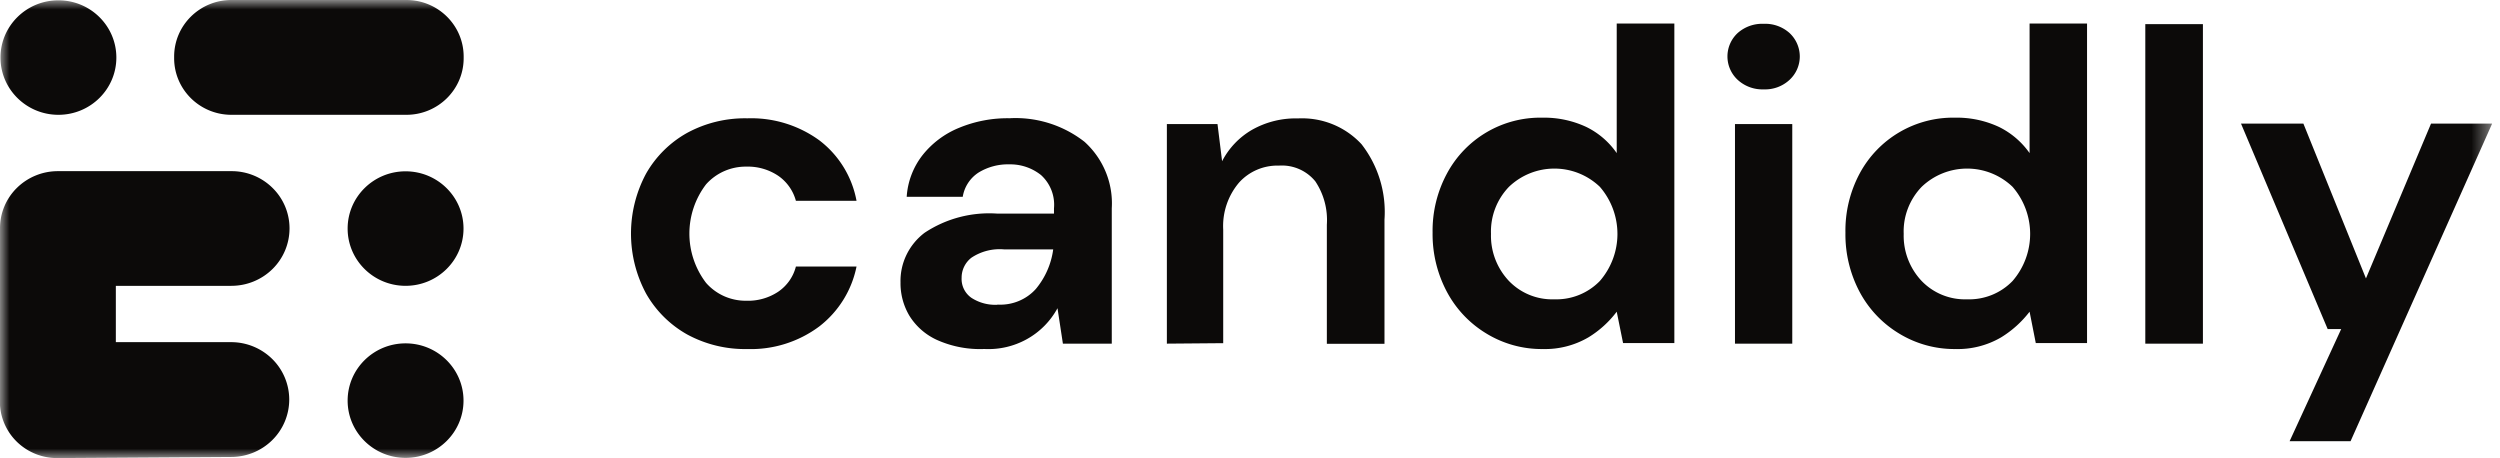 <svg xmlns="http://www.w3.org/2000/svg" width="131" height="24" fill="none"><g clip-path="url(#a)"><mask id="b" width="131" height="24" x="0" y="0" maskUnits="userSpaceOnUse" style="mask-type:luminance"><path fill="#fff" d="M130.588 0H0v24h130.588V0Z"/></mask><g fill="#0C0A09" mask="url(#b)"><path d="M39.16 18.29a6.341 6.341 0 0 1-3.153-.765 5.657 5.657 0 0 1-2.154-2.145 6.644 6.644 0 0 1 0-6.28 5.632 5.632 0 0 1 2.154-2.137A6.34 6.34 0 0 1 39.16 6.2a6.064 6.064 0 0 1 3.768 1.15 5.152 5.152 0 0 1 1.954 3.173h-3.177c-.143-.533-.473-1-.931-1.315a2.861 2.861 0 0 0-1.664-.477 2.8 2.8 0 0 0-1.16.236c-.364.16-.69.397-.953.693a4.257 4.257 0 0 0-.873 2.58c0 .932.306 1.838.873 2.582.262.299.587.537.952.7.365.161.761.242 1.16.237a2.861 2.861 0 0 0 1.664-.469c.464-.314.795-.784.932-1.323h3.177a5.284 5.284 0 0 1-1.954 3.14 5.988 5.988 0 0 1-3.768 1.183ZM51.587 18.287a5.522 5.522 0 0 1-2.496-.477 3.315 3.315 0 0 1-1.439-1.266 3.323 3.323 0 0 1-.465-1.742c-.013-.502.095-1 .315-1.453.22-.453.545-.848.949-1.153a6.118 6.118 0 0 1 3.818-1.002h2.96v-.28a2.097 2.097 0 0 0-.681-1.742 2.59 2.59 0 0 0-1.664-.56 2.947 2.947 0 0 0-1.605.428 1.87 1.87 0 0 0-.832 1.274h-2.936a3.95 3.95 0 0 1 .832-2.186 4.702 4.702 0 0 1 1.913-1.43 6.64 6.64 0 0 1 2.636-.502 5.87 5.87 0 0 1 3.935 1.233c.486.439.867.98 1.114 1.583a4.32 4.32 0 0 1 .316 1.902v7.093h-2.561l-.283-1.857a4.075 4.075 0 0 1-1.603 1.62 4.14 4.14 0 0 1-2.232.517h.009Zm.682-2.326c.376.022.753-.04 1.102-.183.348-.142.66-.36.91-.64.492-.593.806-1.31.907-2.07h-2.57a2.67 2.67 0 0 0-1.714.435 1.32 1.32 0 0 0-.515 1.052 1.204 1.204 0 0 0 .515 1.052c.405.261.882.388 1.365.362v-.008ZM61.144 18.007V6.5h2.653l.241 1.948a4.049 4.049 0 0 1 1.564-1.643 4.644 4.644 0 0 1 2.412-.6c.62-.031 1.24.073 1.816.306.575.233 1.09.589 1.511 1.042a5.778 5.778 0 0 1 1.206 3.953v6.51h-3.02v-6.239a3.648 3.648 0 0 0-.606-2.277 2.26 2.26 0 0 0-1.905-.822 2.716 2.716 0 0 0-1.144.215c-.36.154-.683.383-.944.673a3.516 3.516 0 0 0-.832 2.466v5.95l-2.952.025ZM80.815 18.29a5.553 5.553 0 0 1-2.944-.823 5.652 5.652 0 0 1-2.046-2.161 6.422 6.422 0 0 1-.757-3.115 6.324 6.324 0 0 1 .757-3.107 5.548 5.548 0 0 1 4.99-2.918 5.218 5.218 0 0 1 2.304.485 4.146 4.146 0 0 1 1.597 1.372V1.234h3.02v16.743h-2.687l-.333-1.644c-.405.538-.91.996-1.489 1.348a4.507 4.507 0 0 1-2.412.608Zm.632-2.606a3.176 3.176 0 0 0 2.387-.962c.594-.687.92-1.562.92-2.466a3.77 3.77 0 0 0-.92-2.465 3.44 3.44 0 0 0-2.383-.957 3.44 3.44 0 0 0-2.383.957 3.372 3.372 0 0 0-.94 2.465c-.027.912.311 1.798.94 2.466a3.142 3.142 0 0 0 2.371.962h.008ZM92.418 4.683a1.91 1.91 0 0 1-1.356-.493 1.67 1.67 0 0 1 0-2.466 1.935 1.935 0 0 1 1.356-.476 1.91 1.91 0 0 1 1.348.477 1.687 1.687 0 0 1 .543 1.232 1.672 1.672 0 0 1-.543 1.233 1.88 1.88 0 0 1-1.348.493Zm-1.505 13.324V6.5h3.002v11.507h-3.002ZM102.441 18.29a5.554 5.554 0 0 1-2.944-.823 5.652 5.652 0 0 1-2.047-2.161 6.427 6.427 0 0 1-.749-3.115 6.33 6.33 0 0 1 .75-3.107 5.55 5.55 0 0 1 4.99-2.918 5.22 5.22 0 0 1 2.304.485 4.235 4.235 0 0 1 1.605 1.372V1.234h3.011v16.743h-2.686l-.325-1.644a5.508 5.508 0 0 1-1.497 1.348 4.507 4.507 0 0 1-2.412.608Zm.632-2.606a3.18 3.18 0 0 0 1.298-.228 3.143 3.143 0 0 0 1.089-.734 3.77 3.77 0 0 0 .92-2.466 3.77 3.77 0 0 0-.92-2.465 3.44 3.44 0 0 0-2.383-.957 3.44 3.44 0 0 0-2.383.957 3.385 3.385 0 0 0-.722 1.138 3.338 3.338 0 0 0-.218 1.327c-.027.912.311 1.798.94 2.466a3.147 3.147 0 0 0 2.371.962h.008ZM112.414 18.008V1.266h3.019v16.742h-3.019ZM119.975 23.12l2.703-5.876h-.707l-4.542-10.767h3.269l3.278 8.112 3.41-8.112h3.202l-7.419 16.643h-3.194ZM21.293 0h-9.166C10.47 0 9.125 1.328 9.125 2.967v.082c0 1.639 1.344 2.967 3.002 2.967h9.166c1.659 0 3.003-1.328 3.003-2.967v-.082C24.296 1.328 22.952 0 21.293 0ZM12.127 14.977c.807 0 1.582-.317 2.153-.881a2.99 2.99 0 0 0 .891-2.127 2.97 2.97 0 0 0-.892-2.124 3.04 3.04 0 0 0-2.152-.876H3.036a3.057 3.057 0 0 0-2.15.876A2.961 2.961 0 0 0 0 11.97a1.836 1.836 0 0 0 0 .213v8.54a1.836 1.836 0 0 0 0 .214 1.868 1.868 0 0 0 0 .304c.051.749.388 1.45.942 1.963a3.015 3.015 0 0 0 2.045.799h.091l9.034-.058c.807 0 1.581-.317 2.152-.881a2.99 2.99 0 0 0 .892-2.127 2.99 2.99 0 0 0-.892-2.127 3.063 3.063 0 0 0-2.152-.881H6.07v-2.951h6.056ZM3.06 6.016c1.678 0 3.037-1.344 3.037-3 0-1.657-1.36-3-3.036-3-1.677 0-3.036 1.343-3.036 3 0 1.656 1.36 3 3.036 3ZM21.252 23.992c1.677 0 3.036-1.343 3.036-3s-1.36-3-3.036-3c-1.677 0-3.036 1.343-3.036 3s1.36 3 3.036 3ZM21.252 14.977c1.677 0 3.036-1.344 3.036-3 0-1.657-1.36-3-3.036-3-1.677 0-3.036 1.343-3.036 3 0 1.656 1.36 3 3.036 3Z"/></g></g><defs><clipPath id="a"><path fill="#fff" d="M0 0h130.588v24H0z"/></clipPath></defs></svg>